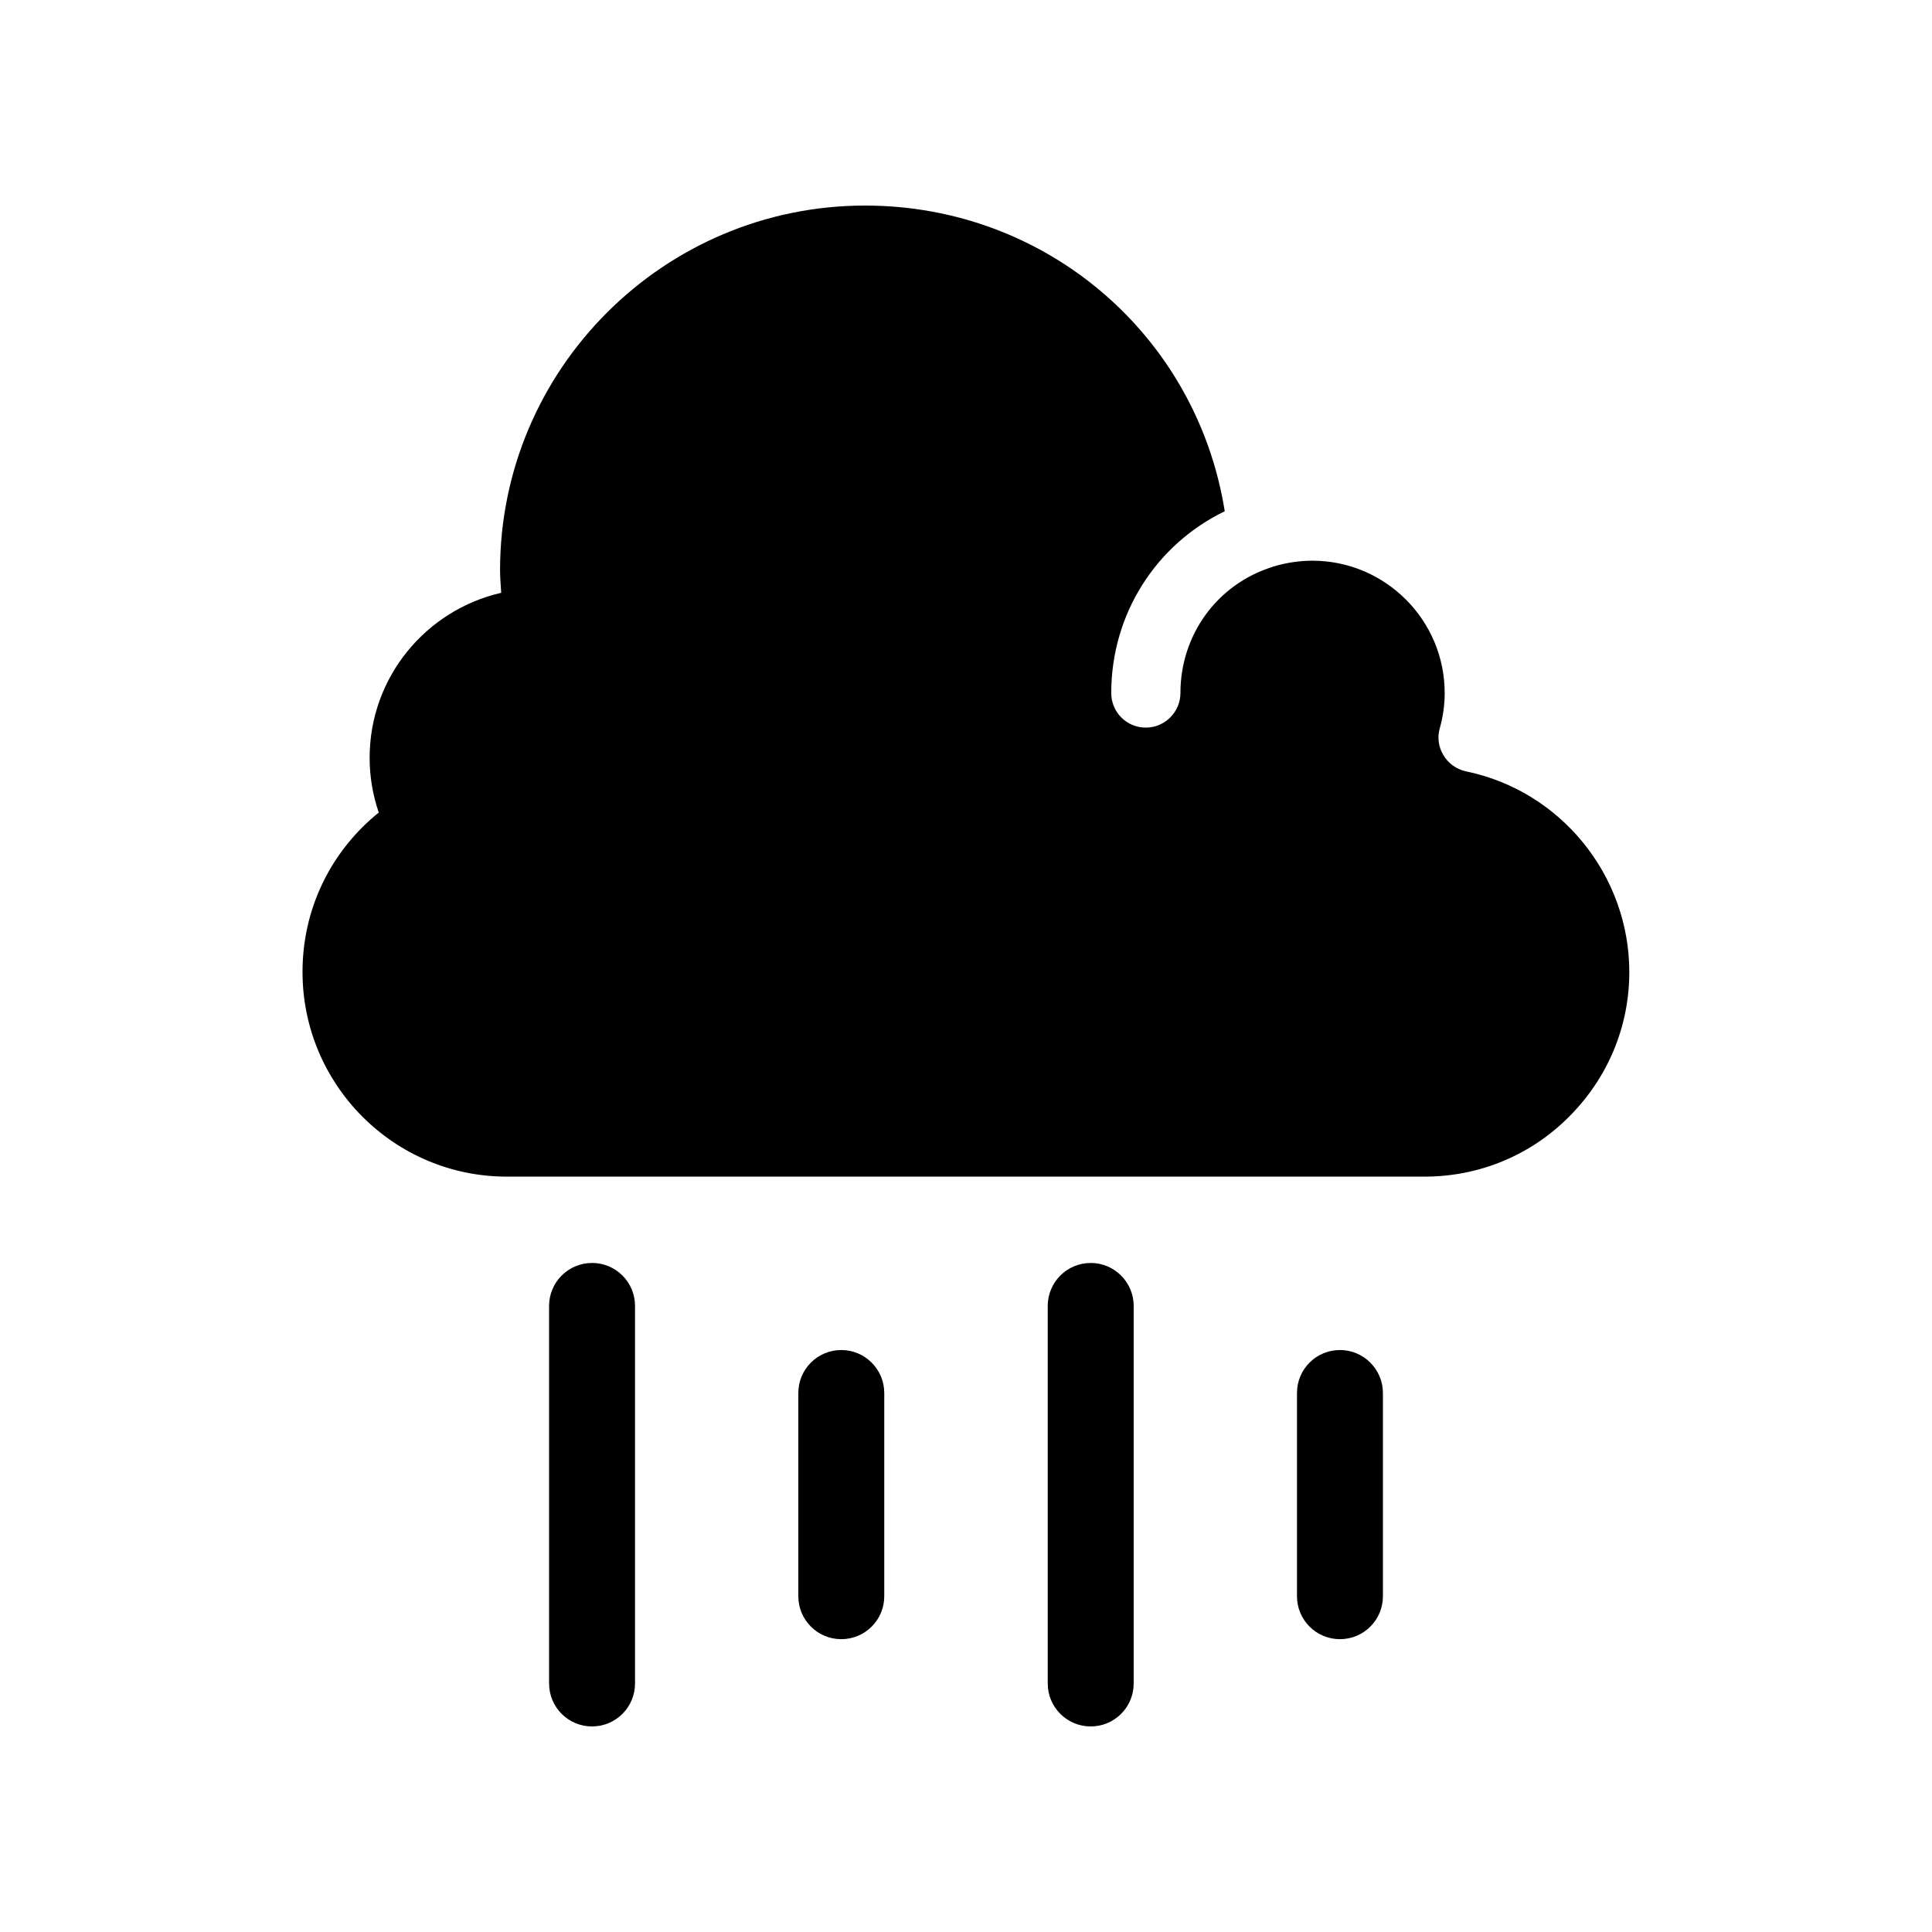 <?xml version="1.0" encoding="UTF-8"?>
<!-- Uploaded to: SVG Repo, www.svgrepo.com, Generator: SVG Repo Mixer Tools -->
<svg fill="#000000" width="800px" height="800px" version="1.1" viewBox="144 144 512 512" xmlns="http://www.w3.org/2000/svg">
 <g>
  <path d="m532.45 348.41c-2.469-0.555-4.684-2.117-5.945-4.332-1.309-2.117-1.664-4.785-0.906-7.254 0.805-2.922 1.258-5.945 1.258-9.168 0-19.348-15.77-35.066-35.066-35.066-3.477 0-7.055 0.555-10.379 1.562-0.102 0-0.203 0.102-0.25 0.102-14.609 4.586-24.336 17.984-24.336 33.402 0 5.039-4.133 9.168-9.168 9.168-5.141 0-9.168-4.133-9.168-9.168 0-20.906 11.84-39.348 30.078-48.164-7.406-46.605-47.309-81.016-95.32-81.016-53.305 0-96.73 43.328-96.73 96.629 0 2.016 0.203 4.031 0.301 5.996-19.949 4.586-34.863 22.371-34.863 43.73 0 5.09 0.855 9.926 2.418 14.508-1.512 1.211-2.922 2.469-4.332 3.879-10.277 10.277-15.871 23.879-15.871 38.34 0 29.926 24.234 54.262 54.16 54.262h243.19c14.41 0 28.062-5.594 38.289-15.871 10.277-10.277 15.973-23.879 15.973-38.34 0-25.641-18.188-48.062-43.328-53.199z"/>
  <path d="m300.9 478.7c-6.297 0-11.387 5.09-11.387 11.387v100.05c0 6.297 5.09 11.387 11.387 11.387 6.297 0 11.387-5.09 11.387-11.387v-100.06c0-6.297-5.09-11.383-11.387-11.383z"/>
  <path d="m433.05 478.7c-6.297 0-11.387 5.09-11.387 11.387v100.05c0 6.297 5.09 11.387 11.387 11.387s11.387-5.09 11.387-11.387v-100.06c0-6.297-5.137-11.383-11.387-11.383z"/>
  <path d="m366.95 501.77c-6.297 0-11.387 5.09-11.387 11.387v53.855c0 6.297 5.09 11.387 11.387 11.387s11.387-5.09 11.387-11.387v-53.859c0-6.246-5.09-11.383-11.387-11.383z"/>
  <path d="m499.1 501.77c-6.297 0-11.387 5.09-11.387 11.387v53.855c0 6.297 5.09 11.387 11.387 11.387s11.387-5.09 11.387-11.387v-53.859c0-6.246-5.09-11.383-11.387-11.383z"/>
 </g>
</svg>